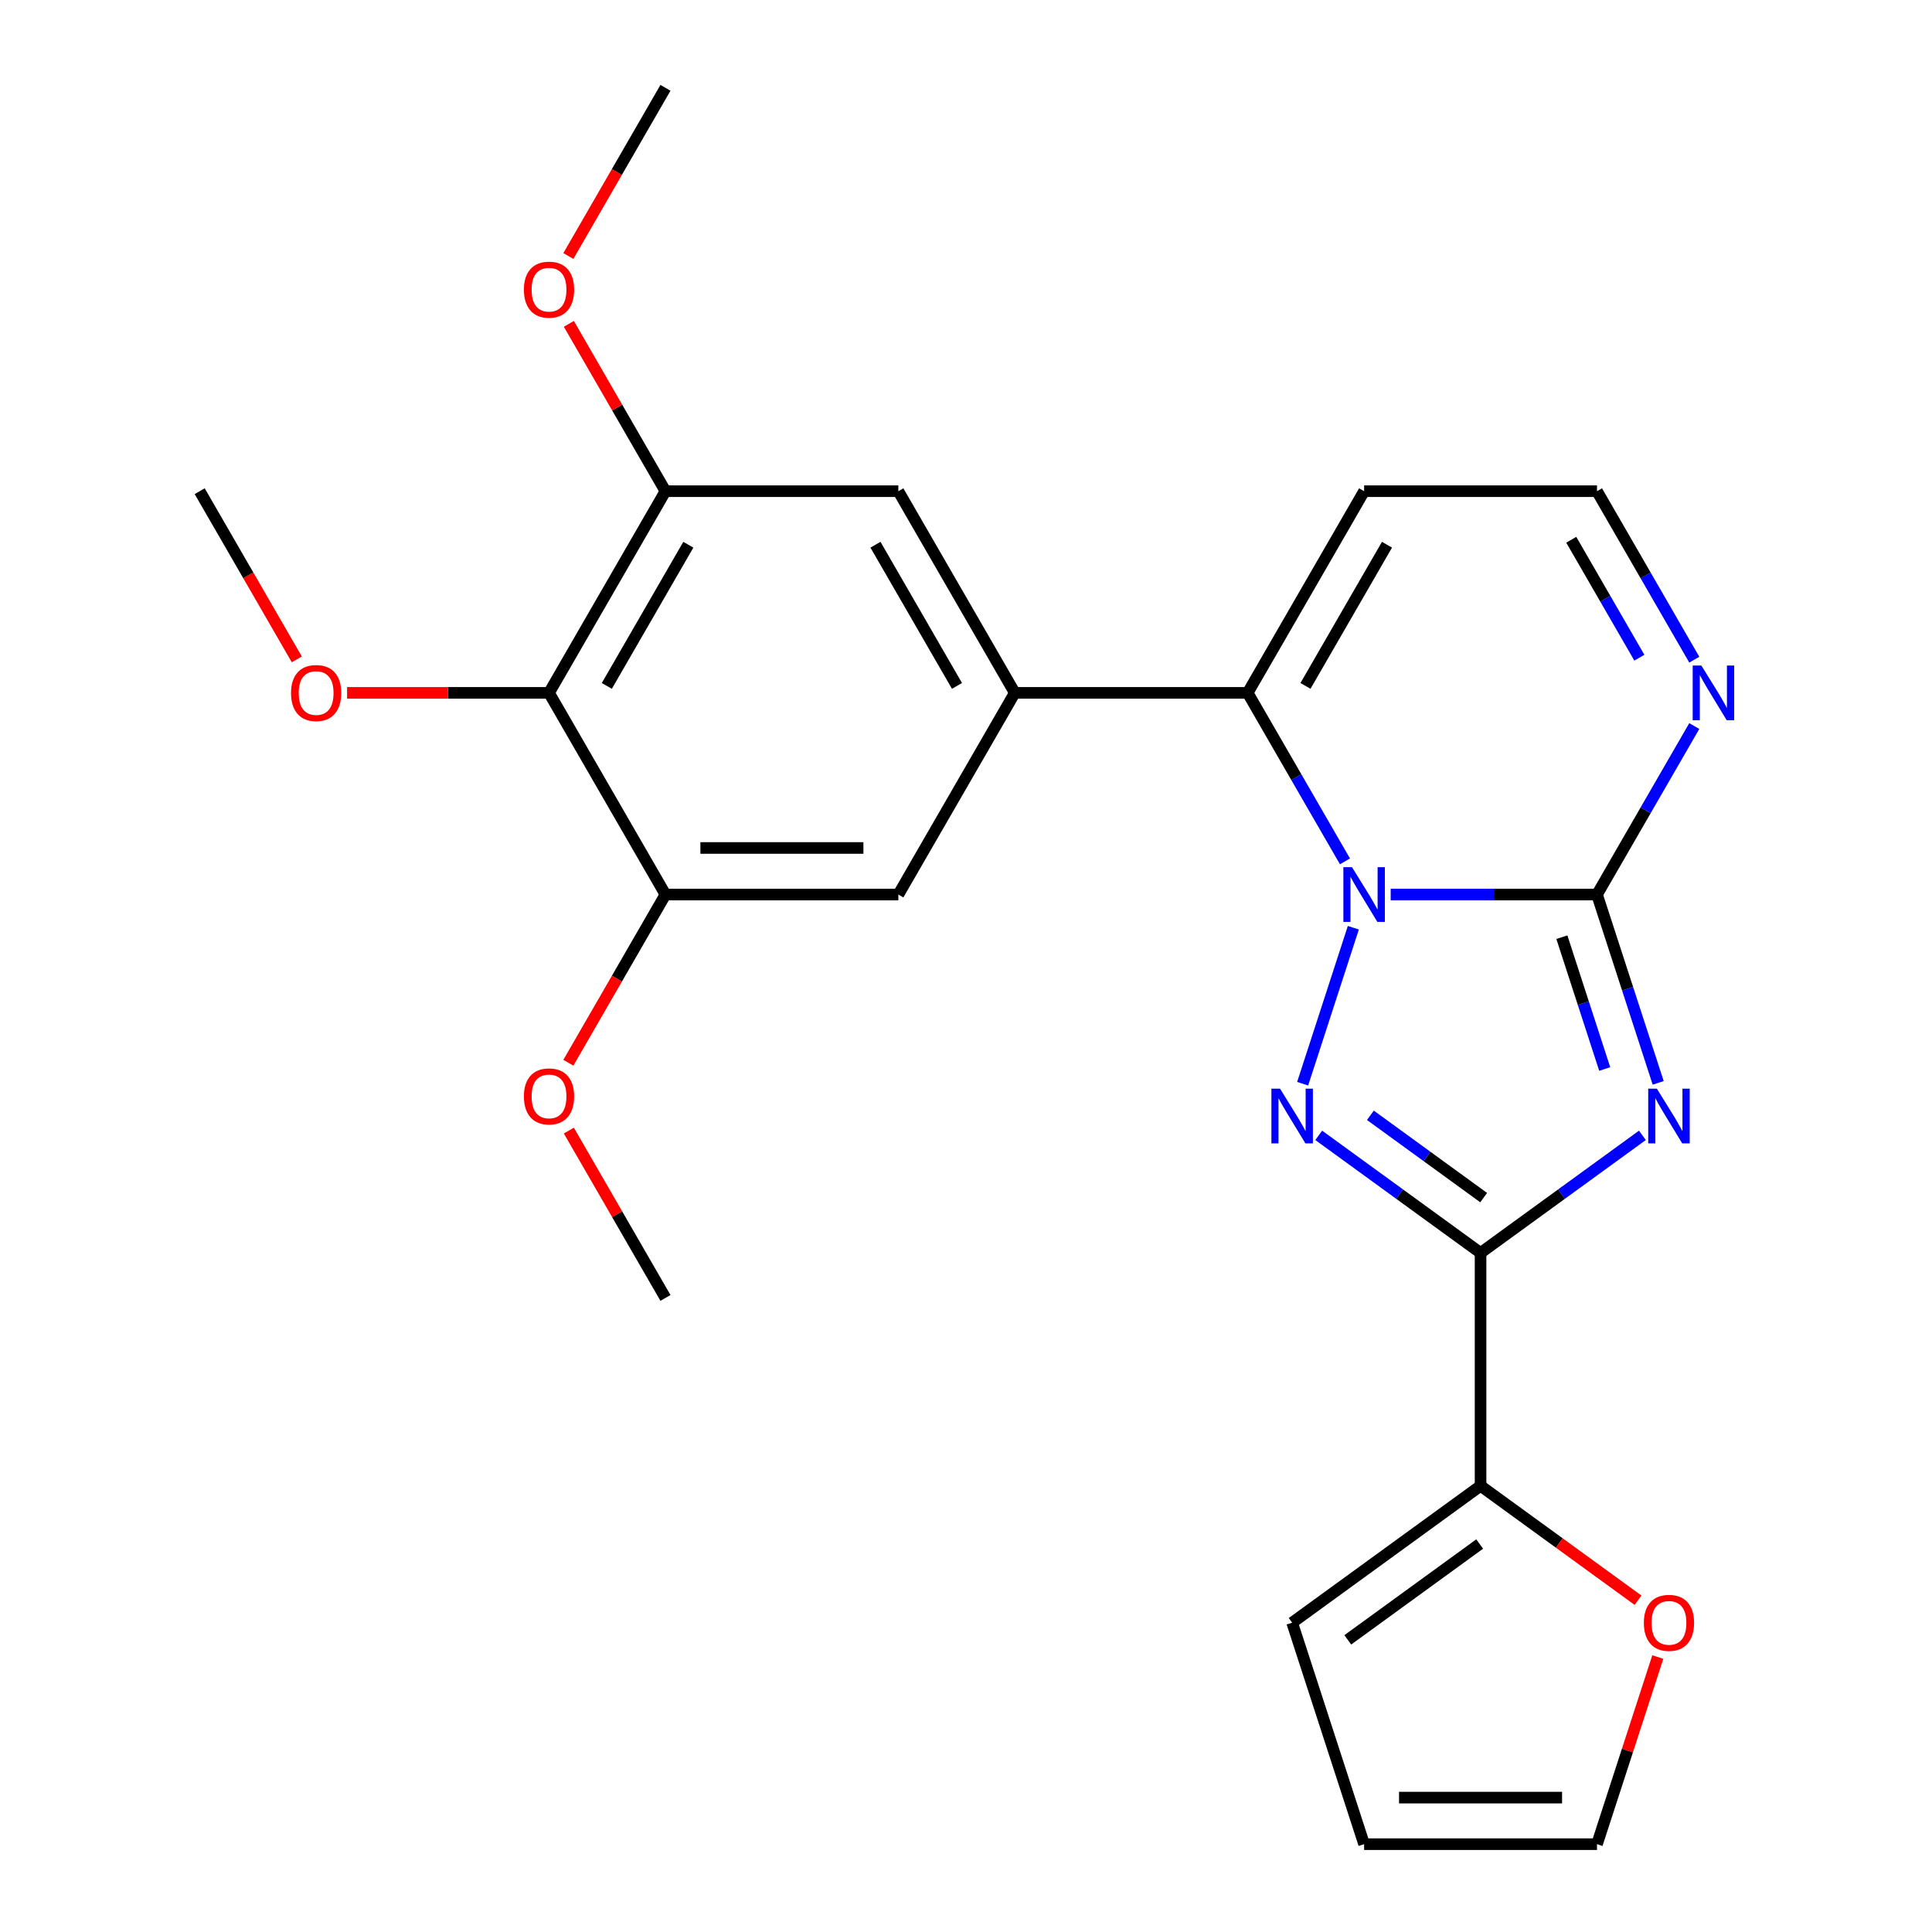 <?xml version='1.0' encoding='iso-8859-1'?>
<svg version='1.1' baseProfile='full'
              xmlns='http://www.w3.org/2000/svg'
                      xmlns:rdkit='http://www.rdkit.org/xml'
                      xmlns:xlink='http://www.w3.org/1999/xlink'
                  xml:space='preserve'
width='1000px' height='1000px' viewBox='0 0 1000 1000'>
<!-- END OF HEADER -->
<rect style='opacity:1.0;fill:#FFFFFF;stroke:none' width='1000' height='1000' x='0' y='0'> </rect>
<path class='bond-1' d='M 719.818,463.019 L 773.211,463.019' style='fill:none;fill-rule:evenodd;stroke:#0000FF;stroke-width:6px;stroke-linecap:butt;stroke-linejoin:miter;stroke-opacity:1' />
<path class='bond-1' d='M 773.211,463.019 L 826.605,463.019' style='fill:none;fill-rule:evenodd;stroke:#000000;stroke-width:6px;stroke-linecap:butt;stroke-linejoin:miter;stroke-opacity:1' />
<path class='bond-2' d='M 700.484,480.193 L 674.248,560.938' style='fill:none;fill-rule:evenodd;stroke:#0000FF;stroke-width:6px;stroke-linecap:butt;stroke-linejoin:miter;stroke-opacity:1' />
<path class='bond-4' d='M 696.149,445.846 L 670.971,402.237' style='fill:none;fill-rule:evenodd;stroke:#0000FF;stroke-width:6px;stroke-linecap:butt;stroke-linejoin:miter;stroke-opacity:1' />
<path class='bond-4' d='M 670.971,402.237 L 645.794,358.628' style='fill:none;fill-rule:evenodd;stroke:#000000;stroke-width:6px;stroke-linecap:butt;stroke-linejoin:miter;stroke-opacity:1' />
<path class='bond-0' d='M 858.274,560.487 L 842.439,511.753' style='fill:none;fill-rule:evenodd;stroke:#0000FF;stroke-width:6px;stroke-linecap:butt;stroke-linejoin:miter;stroke-opacity:1' />
<path class='bond-0' d='M 842.439,511.753 L 826.605,463.019' style='fill:none;fill-rule:evenodd;stroke:#000000;stroke-width:6px;stroke-linecap:butt;stroke-linejoin:miter;stroke-opacity:1' />
<path class='bond-0' d='M 830.595,553.316 L 819.511,519.203' style='fill:none;fill-rule:evenodd;stroke:#0000FF;stroke-width:6px;stroke-linecap:butt;stroke-linejoin:miter;stroke-opacity:1' />
<path class='bond-0' d='M 819.511,519.203 L 808.427,485.089' style='fill:none;fill-rule:evenodd;stroke:#000000;stroke-width:6px;stroke-linecap:butt;stroke-linejoin:miter;stroke-opacity:1' />
<path class='bond-25' d='M 850.1,587.653 L 808.217,618.082' style='fill:none;fill-rule:evenodd;stroke:#0000FF;stroke-width:6px;stroke-linecap:butt;stroke-linejoin:miter;stroke-opacity:1' />
<path class='bond-25' d='M 808.217,618.082 L 766.334,648.512' style='fill:none;fill-rule:evenodd;stroke:#000000;stroke-width:6px;stroke-linecap:butt;stroke-linejoin:miter;stroke-opacity:1' />
<path class='bond-6' d='M 826.605,463.019 L 851.782,419.41' style='fill:none;fill-rule:evenodd;stroke:#000000;stroke-width:6px;stroke-linecap:butt;stroke-linejoin:miter;stroke-opacity:1' />
<path class='bond-6' d='M 851.782,419.41 L 876.96,375.802' style='fill:none;fill-rule:evenodd;stroke:#0000FF;stroke-width:6px;stroke-linecap:butt;stroke-linejoin:miter;stroke-opacity:1' />
<path class='bond-3' d='M 682.569,587.653 L 724.451,618.082' style='fill:none;fill-rule:evenodd;stroke:#0000FF;stroke-width:6px;stroke-linecap:butt;stroke-linejoin:miter;stroke-opacity:1' />
<path class='bond-3' d='M 724.451,618.082 L 766.334,648.512' style='fill:none;fill-rule:evenodd;stroke:#000000;stroke-width:6px;stroke-linecap:butt;stroke-linejoin:miter;stroke-opacity:1' />
<path class='bond-3' d='M 709.304,577.278 L 738.622,598.578' style='fill:none;fill-rule:evenodd;stroke:#0000FF;stroke-width:6px;stroke-linecap:butt;stroke-linejoin:miter;stroke-opacity:1' />
<path class='bond-3' d='M 738.622,598.578 L 767.94,619.879' style='fill:none;fill-rule:evenodd;stroke:#000000;stroke-width:6px;stroke-linecap:butt;stroke-linejoin:miter;stroke-opacity:1' />
<path class='bond-7' d='M 766.334,648.512 L 766.334,769.053' style='fill:none;fill-rule:evenodd;stroke:#000000;stroke-width:6px;stroke-linecap:butt;stroke-linejoin:miter;stroke-opacity:1' />
<path class='bond-5' d='M 645.794,358.628 L 525.253,358.628' style='fill:none;fill-rule:evenodd;stroke:#000000;stroke-width:6px;stroke-linecap:butt;stroke-linejoin:miter;stroke-opacity:1' />
<path class='bond-13' d='M 645.794,358.628 L 706.064,254.237' style='fill:none;fill-rule:evenodd;stroke:#000000;stroke-width:6px;stroke-linecap:butt;stroke-linejoin:miter;stroke-opacity:1' />
<path class='bond-13' d='M 675.713,355.023 L 717.902,281.95' style='fill:none;fill-rule:evenodd;stroke:#000000;stroke-width:6px;stroke-linecap:butt;stroke-linejoin:miter;stroke-opacity:1' />
<path class='bond-11' d='M 525.253,358.628 L 464.983,463.019' style='fill:none;fill-rule:evenodd;stroke:#000000;stroke-width:6px;stroke-linecap:butt;stroke-linejoin:miter;stroke-opacity:1' />
<path class='bond-12' d='M 525.253,358.628 L 464.983,254.237' style='fill:none;fill-rule:evenodd;stroke:#000000;stroke-width:6px;stroke-linecap:butt;stroke-linejoin:miter;stroke-opacity:1' />
<path class='bond-12' d='M 495.335,355.023 L 453.145,281.95' style='fill:none;fill-rule:evenodd;stroke:#000000;stroke-width:6px;stroke-linecap:butt;stroke-linejoin:miter;stroke-opacity:1' />
<path class='bond-26' d='M 876.96,341.455 L 851.782,297.846' style='fill:none;fill-rule:evenodd;stroke:#0000FF;stroke-width:6px;stroke-linecap:butt;stroke-linejoin:miter;stroke-opacity:1' />
<path class='bond-26' d='M 851.782,297.846 L 826.605,254.237' style='fill:none;fill-rule:evenodd;stroke:#000000;stroke-width:6px;stroke-linecap:butt;stroke-linejoin:miter;stroke-opacity:1' />
<path class='bond-26' d='M 848.528,340.426 L 830.904,309.9' style='fill:none;fill-rule:evenodd;stroke:#0000FF;stroke-width:6px;stroke-linecap:butt;stroke-linejoin:miter;stroke-opacity:1' />
<path class='bond-26' d='M 830.904,309.9 L 813.28,279.374' style='fill:none;fill-rule:evenodd;stroke:#000000;stroke-width:6px;stroke-linecap:butt;stroke-linejoin:miter;stroke-opacity:1' />
<path class='bond-14' d='M 766.334,769.053 L 807.087,798.661' style='fill:none;fill-rule:evenodd;stroke:#000000;stroke-width:6px;stroke-linecap:butt;stroke-linejoin:miter;stroke-opacity:1' />
<path class='bond-14' d='M 807.087,798.661 L 847.84,828.27' style='fill:none;fill-rule:evenodd;stroke:#FF0000;stroke-width:6px;stroke-linecap:butt;stroke-linejoin:miter;stroke-opacity:1' />
<path class='bond-16' d='M 766.334,769.053 L 668.815,839.905' style='fill:none;fill-rule:evenodd;stroke:#000000;stroke-width:6px;stroke-linecap:butt;stroke-linejoin:miter;stroke-opacity:1' />
<path class='bond-16' d='M 765.877,799.184 L 697.613,848.781' style='fill:none;fill-rule:evenodd;stroke:#000000;stroke-width:6px;stroke-linecap:butt;stroke-linejoin:miter;stroke-opacity:1' />
<path class='bond-8' d='M 284.172,358.628 L 344.442,254.237' style='fill:none;fill-rule:evenodd;stroke:#000000;stroke-width:6px;stroke-linecap:butt;stroke-linejoin:miter;stroke-opacity:1' />
<path class='bond-8' d='M 314.091,355.023 L 356.28,281.95' style='fill:none;fill-rule:evenodd;stroke:#000000;stroke-width:6px;stroke-linecap:butt;stroke-linejoin:miter;stroke-opacity:1' />
<path class='bond-19' d='M 284.172,358.628 L 231.909,358.628' style='fill:none;fill-rule:evenodd;stroke:#000000;stroke-width:6px;stroke-linecap:butt;stroke-linejoin:miter;stroke-opacity:1' />
<path class='bond-19' d='M 231.909,358.628 L 179.645,358.628' style='fill:none;fill-rule:evenodd;stroke:#FF0000;stroke-width:6px;stroke-linecap:butt;stroke-linejoin:miter;stroke-opacity:1' />
<path class='bond-27' d='M 284.172,358.628 L 344.442,463.019' style='fill:none;fill-rule:evenodd;stroke:#000000;stroke-width:6px;stroke-linecap:butt;stroke-linejoin:miter;stroke-opacity:1' />
<path class='bond-9' d='M 344.442,463.019 L 464.983,463.019' style='fill:none;fill-rule:evenodd;stroke:#000000;stroke-width:6px;stroke-linecap:butt;stroke-linejoin:miter;stroke-opacity:1' />
<path class='bond-9' d='M 362.524,438.911 L 446.902,438.911' style='fill:none;fill-rule:evenodd;stroke:#000000;stroke-width:6px;stroke-linecap:butt;stroke-linejoin:miter;stroke-opacity:1' />
<path class='bond-20' d='M 344.442,463.019 L 319.311,506.548' style='fill:none;fill-rule:evenodd;stroke:#000000;stroke-width:6px;stroke-linecap:butt;stroke-linejoin:miter;stroke-opacity:1' />
<path class='bond-20' d='M 319.311,506.548 L 294.18,550.077' style='fill:none;fill-rule:evenodd;stroke:#FF0000;stroke-width:6px;stroke-linecap:butt;stroke-linejoin:miter;stroke-opacity:1' />
<path class='bond-10' d='M 344.442,254.237 L 464.983,254.237' style='fill:none;fill-rule:evenodd;stroke:#000000;stroke-width:6px;stroke-linecap:butt;stroke-linejoin:miter;stroke-opacity:1' />
<path class='bond-21' d='M 344.442,254.237 L 319.438,210.928' style='fill:none;fill-rule:evenodd;stroke:#000000;stroke-width:6px;stroke-linecap:butt;stroke-linejoin:miter;stroke-opacity:1' />
<path class='bond-21' d='M 319.438,210.928 L 294.434,167.619' style='fill:none;fill-rule:evenodd;stroke:#FF0000;stroke-width:6px;stroke-linecap:butt;stroke-linejoin:miter;stroke-opacity:1' />
<path class='bond-15' d='M 706.064,254.237 L 826.605,254.237' style='fill:none;fill-rule:evenodd;stroke:#000000;stroke-width:6px;stroke-linecap:butt;stroke-linejoin:miter;stroke-opacity:1' />
<path class='bond-17' d='M 858.079,857.678 L 842.342,906.112' style='fill:none;fill-rule:evenodd;stroke:#FF0000;stroke-width:6px;stroke-linecap:butt;stroke-linejoin:miter;stroke-opacity:1' />
<path class='bond-17' d='M 842.342,906.112 L 826.605,954.545' style='fill:none;fill-rule:evenodd;stroke:#000000;stroke-width:6px;stroke-linecap:butt;stroke-linejoin:miter;stroke-opacity:1' />
<path class='bond-18' d='M 668.815,839.905 L 706.064,954.545' style='fill:none;fill-rule:evenodd;stroke:#000000;stroke-width:6px;stroke-linecap:butt;stroke-linejoin:miter;stroke-opacity:1' />
<path class='bond-28' d='M 826.605,954.545 L 706.064,954.545' style='fill:none;fill-rule:evenodd;stroke:#000000;stroke-width:6px;stroke-linecap:butt;stroke-linejoin:miter;stroke-opacity:1' />
<path class='bond-28' d='M 808.524,930.437 L 724.145,930.437' style='fill:none;fill-rule:evenodd;stroke:#000000;stroke-width:6px;stroke-linecap:butt;stroke-linejoin:miter;stroke-opacity:1' />
<path class='bond-22' d='M 153.624,341.295 L 128.493,297.766' style='fill:none;fill-rule:evenodd;stroke:#FF0000;stroke-width:6px;stroke-linecap:butt;stroke-linejoin:miter;stroke-opacity:1' />
<path class='bond-22' d='M 128.493,297.766 L 103.361,254.237' style='fill:none;fill-rule:evenodd;stroke:#000000;stroke-width:6px;stroke-linecap:butt;stroke-linejoin:miter;stroke-opacity:1' />
<path class='bond-24' d='M 294.434,585.184 L 319.438,628.493' style='fill:none;fill-rule:evenodd;stroke:#FF0000;stroke-width:6px;stroke-linecap:butt;stroke-linejoin:miter;stroke-opacity:1' />
<path class='bond-24' d='M 319.438,628.493 L 344.442,671.802' style='fill:none;fill-rule:evenodd;stroke:#000000;stroke-width:6px;stroke-linecap:butt;stroke-linejoin:miter;stroke-opacity:1' />
<path class='bond-23' d='M 294.18,132.512 L 319.311,88.983' style='fill:none;fill-rule:evenodd;stroke:#FF0000;stroke-width:6px;stroke-linecap:butt;stroke-linejoin:miter;stroke-opacity:1' />
<path class='bond-23' d='M 319.311,88.983 L 344.442,45.455' style='fill:none;fill-rule:evenodd;stroke:#000000;stroke-width:6px;stroke-linecap:butt;stroke-linejoin:miter;stroke-opacity:1' />
<path  class='atom-0' d='M 699.804 448.859
L 709.084 463.859
Q 710.004 465.339, 711.484 468.019
Q 712.964 470.699, 713.044 470.859
L 713.044 448.859
L 716.804 448.859
L 716.804 477.179
L 712.924 477.179
L 702.964 460.779
Q 701.804 458.859, 700.564 456.659
Q 699.364 454.459, 699.004 453.779
L 699.004 477.179
L 695.324 477.179
L 695.324 448.859
L 699.804 448.859
' fill='#0000FF'/>
<path  class='atom-1' d='M 857.594 563.5
L 866.874 578.5
Q 867.794 579.98, 869.274 582.66
Q 870.754 585.34, 870.834 585.5
L 870.834 563.5
L 874.594 563.5
L 874.594 591.82
L 870.714 591.82
L 860.754 575.42
Q 859.594 573.5, 858.354 571.3
Q 857.154 569.1, 856.794 568.42
L 856.794 591.82
L 853.114 591.82
L 853.114 563.5
L 857.594 563.5
' fill='#0000FF'/>
<path  class='atom-3' d='M 662.555 563.5
L 671.835 578.5
Q 672.755 579.98, 674.235 582.66
Q 675.715 585.34, 675.795 585.5
L 675.795 563.5
L 679.555 563.5
L 679.555 591.82
L 675.675 591.82
L 665.715 575.42
Q 664.555 573.5, 663.315 571.3
Q 662.115 569.1, 661.755 568.42
L 661.755 591.82
L 658.075 591.82
L 658.075 563.5
L 662.555 563.5
' fill='#0000FF'/>
<path  class='atom-7' d='M 880.615 344.468
L 889.895 359.468
Q 890.815 360.948, 892.295 363.628
Q 893.775 366.308, 893.855 366.468
L 893.855 344.468
L 897.615 344.468
L 897.615 372.788
L 893.735 372.788
L 883.775 356.388
Q 882.615 354.468, 881.375 352.268
Q 880.175 350.068, 879.815 349.388
L 879.815 372.788
L 876.135 372.788
L 876.135 344.468
L 880.615 344.468
' fill='#0000FF'/>
<path  class='atom-15' d='M 850.854 839.985
Q 850.854 833.185, 854.214 829.385
Q 857.574 825.585, 863.854 825.585
Q 870.134 825.585, 873.494 829.385
Q 876.854 833.185, 876.854 839.985
Q 876.854 846.865, 873.454 850.785
Q 870.054 854.665, 863.854 854.665
Q 857.614 854.665, 854.214 850.785
Q 850.854 846.905, 850.854 839.985
M 863.854 851.465
Q 868.174 851.465, 870.494 848.585
Q 872.854 845.665, 872.854 839.985
Q 872.854 834.425, 870.494 831.625
Q 868.174 828.785, 863.854 828.785
Q 859.534 828.785, 857.174 831.585
Q 854.854 834.385, 854.854 839.985
Q 854.854 845.705, 857.174 848.585
Q 859.534 851.465, 863.854 851.465
' fill='#FF0000'/>
<path  class='atom-20' d='M 150.632 358.708
Q 150.632 351.908, 153.992 348.108
Q 157.352 344.308, 163.632 344.308
Q 169.912 344.308, 173.272 348.108
Q 176.632 351.908, 176.632 358.708
Q 176.632 365.588, 173.232 369.508
Q 169.832 373.388, 163.632 373.388
Q 157.392 373.388, 153.992 369.508
Q 150.632 365.628, 150.632 358.708
M 163.632 370.188
Q 167.952 370.188, 170.272 367.308
Q 172.632 364.388, 172.632 358.708
Q 172.632 353.148, 170.272 350.348
Q 167.952 347.508, 163.632 347.508
Q 159.312 347.508, 156.952 350.308
Q 154.632 353.108, 154.632 358.708
Q 154.632 364.428, 156.952 367.308
Q 159.312 370.188, 163.632 370.188
' fill='#FF0000'/>
<path  class='atom-21' d='M 271.172 567.49
Q 271.172 560.69, 274.532 556.89
Q 277.892 553.09, 284.172 553.09
Q 290.452 553.09, 293.812 556.89
Q 297.172 560.69, 297.172 567.49
Q 297.172 574.37, 293.772 578.29
Q 290.372 582.17, 284.172 582.17
Q 277.932 582.17, 274.532 578.29
Q 271.172 574.41, 271.172 567.49
M 284.172 578.97
Q 288.492 578.97, 290.812 576.09
Q 293.172 573.17, 293.172 567.49
Q 293.172 561.93, 290.812 559.13
Q 288.492 556.29, 284.172 556.29
Q 279.852 556.29, 277.492 559.09
Q 275.172 561.89, 275.172 567.49
Q 275.172 573.21, 277.492 576.09
Q 279.852 578.97, 284.172 578.97
' fill='#FF0000'/>
<path  class='atom-22' d='M 271.172 149.926
Q 271.172 143.126, 274.532 139.326
Q 277.892 135.526, 284.172 135.526
Q 290.452 135.526, 293.812 139.326
Q 297.172 143.126, 297.172 149.926
Q 297.172 156.806, 293.772 160.726
Q 290.372 164.606, 284.172 164.606
Q 277.932 164.606, 274.532 160.726
Q 271.172 156.846, 271.172 149.926
M 284.172 161.406
Q 288.492 161.406, 290.812 158.526
Q 293.172 155.606, 293.172 149.926
Q 293.172 144.366, 290.812 141.566
Q 288.492 138.726, 284.172 138.726
Q 279.852 138.726, 277.492 141.526
Q 275.172 144.326, 275.172 149.926
Q 275.172 155.646, 277.492 158.526
Q 279.852 161.406, 284.172 161.406
' fill='#FF0000'/>
</svg>
